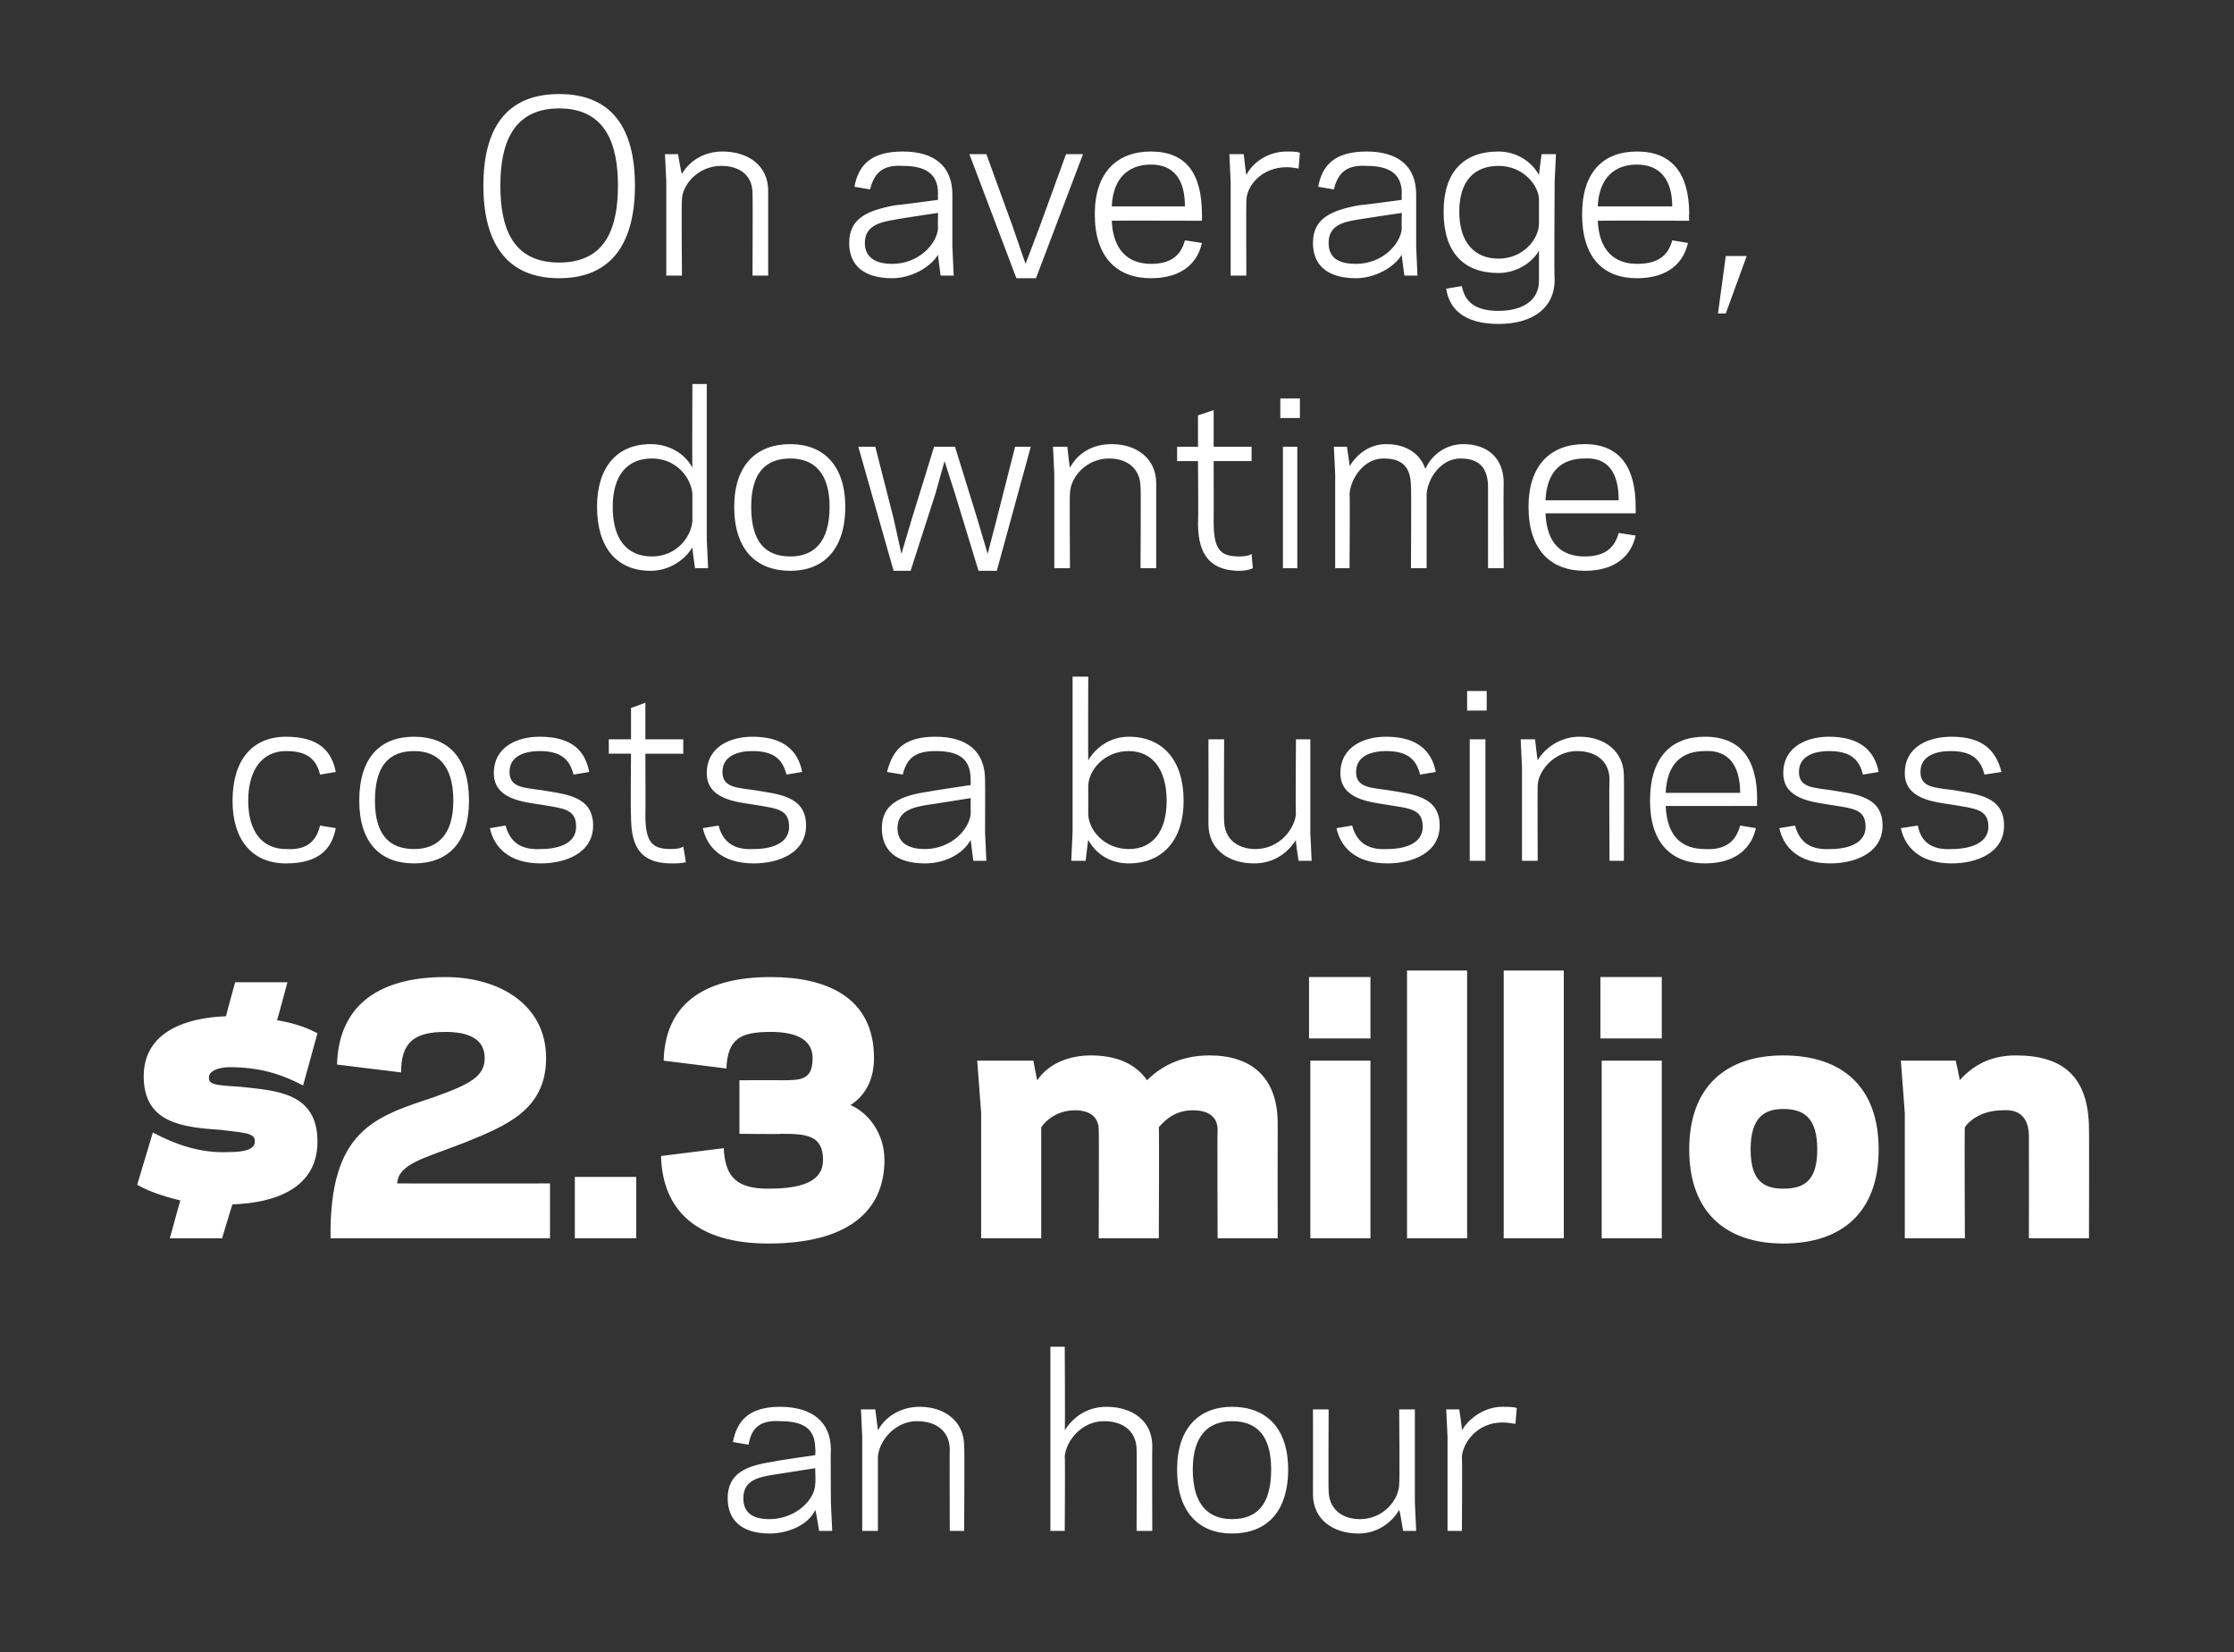 <?xml version="1.0" standalone="no"?><!DOCTYPE svg PUBLIC "-//W3C//DTD SVG 1.1//EN" "http://www.w3.org/Graphics/SVG/1.1/DTD/svg11.dtd"><svg xmlns="http://www.w3.org/2000/svg" version="1.1" width="171px" height="126.5px" viewBox="0 -7 171 126.5" style="top:-7px"><rect x="0" y="-7" width="171" height="126.5" fill="#333333" stroke="none"/><desc>On average - GROW</desc><defs/><g id="Polygon8965"><path d="m59.2 104.9c.04-.05 3.2-.5 3.2-.5c0 0 .04-.46 0-.5c0-1.6-1-2.1-2.7-2.1c-1.6-.1-2.2.6-2.4 1.8c0 0-1.2-.2-1.2-.2c.3-1.6 1.2-2.7 3.6-2.7c2.4 0 3.9 1.1 3.9 3.3c-.03.01 0 4 0 4l.1 2.2l-1 0c0 0-.26-1.6-.3-1.6c-.5 1.1-2 1.8-3.5 1.8c-2.1 0-3.2-1-3.2-2.7c0-1.9 1.4-2.5 3.5-2.8zm-.3 4.4c2 0 3.5-1.5 3.5-2.7c.04.01 0-1.2 0-1.2c0 0-3.18.49-3.2.5c-1.3.2-2.3.5-2.3 1.8c0 1.1.7 1.6 2 1.6zm8.3-6.8c.6-1.1 1.8-1.8 3.2-1.8c1.9 0 3.4 1.1 3.4 3c.04-.01 0 6.5 0 6.5l-1.1 0c0 0-.02-6.25 0-6.2c0-1.4-1-2.2-2.5-2.2c-1.7 0-2.9 1.5-3 2.7c0-.04 0 5.7 0 5.7l-1.2 0l0-7.2l-.1-2.1l1.1 0c0 0 .2 1.56.2 1.6zm13.2-6.4l1.1 0c0 0 .04 6.36 0 6.4c.7-1.1 1.8-1.8 3.2-1.8c2 0 3.5 1.1 3.5 3c-.02-.01 0 6.5 0 6.5l-1.2 0c0 0 .02-6.25 0-6.2c0-1.4-1-2.2-2.5-2.2c-1.7 0-2.9 1.5-3 2.7c.04-.04 0 5.7 0 5.7l-1.1 0l0-14.1zm9.7 9.4c0-3.2 1.7-4.8 4.2-4.8c2.6 0 4.3 1.6 4.3 4.8c0 3.3-1.7 4.9-4.3 4.9c-2.5 0-4.2-1.6-4.2-4.9zm1.2 0c0 2.7 1.2 3.8 3 3.8c1.9 0 3-1.1 3-3.8c0-2.6-1.1-3.7-3-3.7c-1.8 0-3 1.1-3 3.7zm15.8 3.1c-.6 1-1.7 1.8-3.1 1.8c-2 0-3.5-1.1-3.5-3c.01-.01 0-6.5 0-6.5l1.2 0c0 0-.03 6.22 0 6.2c0 1.4 1 2.2 2.4 2.2c1.8 0 3-1.5 3-2.7c.05.01 0-5.7 0-5.7l1.2 0l0 7.1l.1 2.2l-1 0c0 0-.25-1.58-.3-1.6zm8.9-6.6c-.2 0-.5-.1-1-.1c-1.9 0-3 1.5-3.1 2.6c.04.03 0 5.7 0 5.7l-1.1 0l0-7.2l-.1-2.1l1 0c0 0 .24 1.63.2 1.6c.6-1 1.8-1.8 3.1-1.8c.4 0 .9 0 1.1.1c0 0-.1 1.2-.1 1.2z" stroke="none" fill="#fff"/></g><g id="Polygon8964"><path d="m19.5 80.3c0-.6-1.1-.6-2.6-.8c-2.9-.2-5.9-.5-5.9-4.1c0-3.5 3.4-4.5 6.3-4.6c-.02 0 .7-2.6.7-2.6l4 0c0 0-.77 2.91-.8 2.9c1.7.3 2.5.7 3.1 1c0 0-1.1 4-1.1 4c-1.7-.9-3.4-1.4-5.6-1.4c-.9 0-1.7.3-1.6.9c0 .5 1 .5 2.4.6c2.7.3 5.9.4 5.9 4.2c0 3.6-3.3 4.7-6.5 4.8c-.03 0-.8 2.6-.8 2.6l-4 0c0 0 .8-2.91.8-2.9c-1.7-.4-2.8-.9-3.3-1.2c0 0 1.2-4 1.2-4c1.7.9 3.6 1.6 5.8 1.5c1.2 0 2.1-.2 2-.9zm5.8 7.5c-.1-8.3 3.4-9.3 7.9-10.8c2.8-1 3.9-1.6 3.9-3c0-1.5-1.3-2-3-2c-2.4 0-3.4.8-3.4 3.1c0 0-4.9-.6-4.9-.6c.1-4.2 2.8-6.7 8.3-6.7c4.1 0 7.7 2.1 7.7 6.2c0 4-3.1 5.2-6.3 6.5c-3.1 1.2-5 1.6-5.1 3.1c.03.01 11.7 0 11.7 0l0 4.2c0 0-16.77-.01-16.8 0zm23.4 0l-4.7 0l0-4.7l4.7 0l0 4.7zm10.1.4c-5.4 0-8.1-2.5-8.2-6.7c0 0 4.8-.6 4.8-.6c.1 2.3 1.1 3.1 3.4 3.1c2.7 0 4.2-.6 4.2-2.2c0-1.9-1.3-2-3.2-2c.01.04-3.2 0-3.2 0l0-4.1c0 0 3.21-.01 3.2 0c1.5 0 2.4 0 2.4-1.7c0-1.6-1.6-2-3.2-2c-2.3 0-3.3.5-3.4 2.8c0 0-4.8-.6-4.8-.6c.1-4.1 2.8-6.4 8.2-6.4c4.2 0 7.9 1.5 7.9 6.2c0 1.7-.7 2.9-1.8 3.6c1.4.6 2.6 2.2 2.6 4.2c0 4-2.9 6.4-8.9 6.4zm20.6-12.5c.8-1.2 2.3-1.9 4.1-1.9c1.9 0 3.4.6 4.3 1.9c1.4-1.4 3.1-1.9 4.8-1.9c3.2 0 5.2 1.7 5.2 5.2c-.01.02 0 8.8 0 8.8l-4.6 0c0 0-.03-8.26 0-8.3c0-1-.7-1.5-1.9-1.5c-1.3 0-2.1.7-2.6 1.3c.04-.05 0 8.5 0 8.5l-4.6 0c0 0 .03-8.26 0-8.3c0-1-.7-1.5-1.8-1.5c-1.3 0-2.2.7-2.6 1.3c0-.05 0 8.5 0 8.5l-4.6 0l0-9.6l-.3-4l4.3 0c0 0 .26 1.47.3 1.5zm25.5-3.2l-4.7 0l0-4.7l4.7 0l0 4.7zm-4.6 1.7l4.6 0l0 13.6l-4.6 0l0-13.6zm7.4-6.9l4.6 0l0 20.5l-4.6 0l0-20.5zm7.4 0l4.6 0l0 20.5l-4.6 0l0-20.5zm12.1 5.2l-4.7 0l0-4.7l4.7 0l0 4.7zm-4.6 1.7l4.6 0l0 13.6l-4.6 0l0-13.6zm6.7 6.8c0-4.8 2.8-7.2 7.2-7.2c4.5 0 7.3 2.4 7.3 7.2c0 4.8-2.8 7.2-7.3 7.2c-4.4 0-7.2-2.4-7.2-7.2zm4.7 0c0 2.4 1 3 2.5 3c1.6 0 2.6-.6 2.6-3c0-2.4-1-3.1-2.6-3.1c-1.5 0-2.5.7-2.5 3.1zm16-5.3c1-1.1 2.3-1.9 4.3-1.9c3.6 0 5.6 1.6 5.6 5.7c.02-.04 0 8.3 0 8.3l-4.6 0c0 0 .01-7.75 0-7.8c0-1.5-.8-2.1-2-2c-1.5 0-2.5.7-2.9 1.3c-.04-.05 0 8.5 0 8.5l-4.6 0l0-9.6l-.3-4l4.2 0c0 0 .33 1.47.3 1.5z" stroke="none" fill="#fff"/></g><g id="Polygon8963"><path d="m21.9 58c1.6.1 2.3-.6 2.6-1.8c0 0 1.2.2 1.2.2c-.3 1.6-1.3 2.7-3.8 2.7c-2.6 0-4.1-1.8-4.1-4.8c0-3.1 1.5-4.9 4.1-4.9c2.5 0 3.5 1.1 3.8 2.7c0 0-1.2.2-1.2.2c-.3-1.2-1-1.8-2.6-1.8c-1.8 0-2.9 1.4-2.9 3.8c0 2.4 1.1 3.7 2.9 3.7zm5.6-3.7c0-3.3 1.6-4.9 4.2-4.9c2.6 0 4.2 1.6 4.2 4.9c0 3.2-1.6 4.8-4.2 4.8c-2.6 0-4.2-1.6-4.2-4.8zm1.2 0c0 2.6 1.1 3.7 3 3.7c1.8 0 3-1.1 3-3.7c0-2.7-1.2-3.8-3-3.8c-1.9 0-3 1.1-3 3.8zm15.4 2c0-1.4-1-1.4-2.7-1.7c-1.3-.2-3.6-.4-3.6-2.4c0-2.1 1.9-2.8 3.5-2.8c2.5 0 3.5 1.1 3.8 2.7c0 0-1.2.2-1.2.2c-.3-1.2-1-1.8-2.6-1.8c-1 0-2.3.3-2.3 1.6c0 1.2 1.1 1.2 2.5 1.4c1.7.3 3.9.4 3.9 2.7c0 2.1-2.1 2.9-4 2.9c-2.5 0-3.6-1.3-3.9-2.7c0 0 1.2-.2 1.2-.2c.3 1.1 1 1.9 2.7 1.8c1.3 0 2.7-.4 2.7-1.7zm2.5-6.7l1.7 0l0-2.4l1.1-.4l0 2.8l2.9 0l0 1.1l-2.9 0c0 0 .02 4.74 0 4.7c0 2.2.6 2.6 2 2.6c.5 0 .8-.1.9-.2c0 0 .2 1.2.2 1.2c-.3.1-.7.1-1.1.1c-2.7 0-3.1-1.7-3.1-3.7c-.04.04 0-4.7 0-4.7l-1.7 0l0-1.1zm13.8 6.7c0-1.4-1-1.4-2.7-1.7c-1.3-.2-3.6-.4-3.6-2.4c0-2.1 1.9-2.8 3.5-2.8c2.4 0 3.5 1.1 3.8 2.7c0 0-1.2.2-1.2.2c-.3-1.2-1-1.8-2.6-1.8c-1 0-2.3.3-2.3 1.6c0 1.2 1.1 1.2 2.5 1.4c1.7.3 3.9.4 3.9 2.7c0 2.1-2.1 2.9-4 2.9c-2.5 0-3.6-1.3-3.9-2.7c0 0 1.2-.2 1.2-.2c.3 1.1 1 1.9 2.7 1.8c1.3 0 2.7-.4 2.7-1.7zm10.7-2.7c-.01-.02 3.2-.5 3.2-.5c0 0 0-.44 0-.4c0-1.7-1-2.2-2.7-2.2c-1.6 0-2.2.6-2.5 1.8c0 0-1.2-.2-1.2-.2c.4-1.6 1.2-2.7 3.7-2.7c2.4 0 3.8 1.1 3.8 3.3c.02.03 0 4 0 4l.1 2.2l-1 0c0 0-.2-1.57-.2-1.6c-.6 1.1-2 1.8-3.5 1.8c-2.2 0-3.3-1-3.3-2.7c0-1.9 1.5-2.5 3.6-2.8zm-.3 4.4c2 0 3.4-1.5 3.5-2.7c0 .04 0-1.2 0-1.2c0 0-3.23.52-3.2.5c-1.3.2-2.4.5-2.4 1.8c0 1.1.8 1.6 2.1 1.6zm12.5-6.8c.6-1 1.7-1.8 3.1-1.8c2.6 0 4.2 1.8 4.2 4.9c0 3-1.6 4.8-4.2 4.8c-1.4 0-2.5-.7-3.1-1.8c-.02.03-.2 1.6-.2 1.6l-1.1 0l.1-2.2l0-11.9l1.2 0c0 0-.02 6.38 0 6.4zm3.1-.7c-1.9 0-3.1 1.5-3.1 2.7c0 0 0 2.1 0 2.1c0 1.2 1.2 2.7 3.1 2.7c1.8 0 2.9-1.3 2.9-3.7c0-2.4-1.1-3.8-2.9-3.8zm12.8 6.8c-.7 1.1-1.8 1.8-3.2 1.8c-2 0-3.5-1.1-3.5-3c.01.01 0-6.5 0-6.5l1.2 0c0 0-.03 6.25 0 6.2c0 1.4 1 2.2 2.4 2.2c1.8 0 3-1.5 3.1-2.7c-.05.04 0-5.7 0-5.7l1.1 0l0 7.2l.1 2.1l-1 0c0 0-.25-1.55-.2-1.6zm9.7-1c0-1.4-1-1.4-2.8-1.7c-1.2-.2-3.5-.4-3.5-2.4c0-2.1 1.9-2.8 3.5-2.8c2.4 0 3.5 1.1 3.8 2.7c0 0-1.2.2-1.2.2c-.3-1.2-1-1.8-2.6-1.8c-1 0-2.3.3-2.3 1.6c0 1.2 1.1 1.2 2.5 1.4c1.7.3 3.9.4 3.9 2.7c0 2.1-2.1 2.9-4 2.9c-2.5 0-3.6-1.3-3.9-2.7c0 0 1.2-.2 1.2-.2c.3 1.1 1 1.9 2.7 1.8c1.3 0 2.7-.4 2.7-1.7zm4.9-8.9l-1.5 0l0-1.5l1.5 0l0 1.5zm-1.3 2.2l1.2 0l0 9.3l-1.2 0l0-9.3zm5.2 1.6c.6-1 1.8-1.8 3.2-1.8c1.9 0 3.4 1.1 3.4 3c.02.01 0 6.5 0 6.5l-1.1 0c0 0-.04-6.22 0-6.2c0-1.4-1-2.2-2.5-2.2c-1.7 0-3 1.5-3 2.7c-.02-.01 0 5.7 0 5.7l-1.2 0l0-7.1l-.1-2.2l1.1 0c0 0 .18 1.58.2 1.6zm16.8 3c-.03.05 0 .5 0 .5c0 0-6.99.02-7 0c.1 2.4 1.3 3.3 3 3.3c1.7.1 2.4-.7 2.7-1.8c0 0 1.2.2 1.2.2c-.3 1.4-1.4 2.7-3.9 2.7c-2.6 0-4.2-1.6-4.2-4.8c0-3.3 1.6-4.9 4.2-4.9c2.8 0 4 1.8 4 4.8zm-7-.5c0 0 5.7 0 5.7 0c0-2.1-.9-3.3-2.7-3.2c-1.7 0-2.9.9-3 3.2zm15.3 2.6c0-1.4-1-1.4-2.8-1.7c-1.2-.2-3.5-.4-3.5-2.4c0-2.1 1.9-2.8 3.5-2.8c2.4 0 3.5 1.1 3.8 2.7c0 0-1.2.2-1.2.2c-.3-1.2-1-1.8-2.6-1.8c-1 0-2.3.3-2.3 1.6c0 1.2 1.1 1.2 2.5 1.4c1.7.3 3.9.4 3.9 2.7c0 2.1-2.1 2.9-4 2.9c-2.5 0-3.6-1.3-3.9-2.7c0 0 1.2-.2 1.2-.2c.3 1.1 1 1.9 2.7 1.8c1.3 0 2.7-.4 2.7-1.7zm9.4 0c0-1.4-1.1-1.4-2.8-1.7c-1.3-.2-3.6-.4-3.6-2.4c0-2.1 1.9-2.8 3.6-2.8c2.4 0 3.4 1.1 3.8 2.7c0 0-1.3.2-1.3.2c-.3-1.2-1-1.8-2.6-1.8c-1 0-2.3.3-2.3 1.6c0 1.2 1.1 1.2 2.6 1.4c1.6.3 3.8.4 3.8 2.7c0 2.1-2.1 2.9-4 2.9c-2.5 0-3.6-1.3-3.9-2.7c0 0 1.3-.2 1.3-.2c.2 1.1.9 1.9 2.6 1.8c1.3 0 2.8-.4 2.8-1.7z" stroke="none" fill="#fff"/></g><g id="Polygon8962"><path d="m53 22.4l1.1 0l0 11.9l.1 2.2l-1 0c0 0-.23-1.59-.2-1.6c-.6 1-1.8 1.8-3.2 1.8c-2.6 0-4.1-1.8-4.1-4.9c0-3 1.5-4.8 4.1-4.8c1.4 0 2.6.7 3.2 1.8c-.03-.04 0-6.4 0-6.4zm-3.1 13.2c1.9 0 3-1.5 3.1-2.7c0 0 0-2.1 0-2.1c-.1-1.2-1.2-2.7-3.1-2.7c-1.9 0-3 1.3-3 3.7c0 2.5 1.1 3.8 3 3.8zm6.3-3.8c0-3.2 1.7-4.8 4.3-4.8c2.5 0 4.2 1.6 4.2 4.8c0 3.3-1.7 4.9-4.2 4.9c-2.6 0-4.3-1.6-4.3-4.9zm1.3 0c0 2.7 1.1 3.8 3 3.8c1.8 0 3-1.1 3-3.8c0-2.6-1.2-3.7-3-3.7c-1.9 0-3 1.1-3 3.7zm14.8-3.5l-.7 2.5l-1.9 5.9l-1.3 0l-2.7-9.5l1.3 0l1.4 5.5l.6 2.7l.8-2.7l1.7-5.5l1.6 0l1.7 5.5l.8 2.7l.7-2.7l1.4-5.5l1.2 0l-2.6 9.5l-1.4 0l-1.8-5.9l-.8-2.5zm9.6.5c.6-1.1 1.7-1.8 3.2-1.8c1.9 0 3.4 1.1 3.4 3c0-.01 0 6.5 0 6.5l-1.2 0c0 0 .04-6.24 0-6.2c0-1.4-1-2.2-2.4-2.2c-1.8 0-3 1.5-3 2.7c-.04-.03 0 5.7 0 5.7l-1.2 0l0-7.2l-.1-2.1l1.1 0c0 0 .16 1.56.2 1.6zm8.2-1.6l1.6 0l0-2.4l1.2-.4l0 2.8l2.9 0l0 1.1l-2.9 0c0 0 .01 4.72 0 4.7c0 2.2.6 2.6 2 2.6c.5 0 .8-.1.9-.2c0 0 .1 1.1.1 1.1c-.2.1-.6.2-1 .2c-2.7 0-3.2-1.8-3.2-3.7c.04.02 0-4.7 0-4.7l-1.6 0l0-1.1zm9.4-2.2l-1.5 0l0-1.5l1.5 0l0 1.5zm-1.3 2.2l1.1 0l0 9.3l-1.1 0l0-9.3zm5.1 1.5c.6-1 1.6-1.7 2.8-1.7c1.5 0 2.6.7 3 1.9c.6-1.3 1.8-1.9 2.9-1.9c1.9 0 3.1 1.1 3.1 3c-.03-.01 0 6.5 0 6.5l-1.2 0c0 0 0-6.24 0-6.2c0-1.5-.7-2.2-2.1-2.2c-1.5 0-2.5 1.5-2.6 2.7c0-.03 0 5.7 0 5.7l-1.2 0c0 0 .04-6.24 0-6.2c0-1.5-.6-2.2-2.1-2.2c-1.5 0-2.5 1.5-2.6 2.7c.04-.03 0 5.7 0 5.7l-1.1 0l0-7.2l-.1-2.1l1 0c0 0 .24 1.53.2 1.5zm21.9 3.1c.01.03 0 .5 0 .5c0 0-6.94 0-6.9 0c.1 2.4 1.3 3.3 3 3.3c1.6 0 2.3-.7 2.6-1.8c0 0 1.3.2 1.3.2c-.3 1.4-1.4 2.7-3.9 2.7c-2.6 0-4.3-1.6-4.3-4.9c0-3.2 1.7-4.8 4.3-4.8c2.7 0 3.9 1.8 3.9 4.8zm-6.9-.5c0 0 5.6 0 5.6 0c0-2.1-.8-3.3-2.6-3.2c-1.7 0-2.9.9-3 3.2z" stroke="none" fill="#fff"/></g><g id="Polygon8961"><path d="m37 7.2c0-4.3 1.7-7 5.8-7c4.1 0 5.8 2.7 5.8 7c0 4.3-1.7 7.1-5.8 7.1c-4.1 0-5.8-2.8-5.8-7.1zm1.3 0c0 3.2.9 5.9 4.5 5.9c3.6 0 4.5-2.7 4.5-5.9c0-3.1-.9-5.9-4.5-5.9c-3.6 0-4.5 2.8-4.5 5.9zm13.9-.9c.6-1 1.7-1.7 3.1-1.7c2 0 3.5 1.1 3.5 3c0-.03 0 6.5 0 6.5l-1.2 0c0 0 .03-6.26 0-6.3c0-1.4-1-2.1-2.4-2.1c-1.8 0-3 1.5-3 2.6c-.05.05 0 5.8 0 5.8l-1.2 0l0-7.2l-.1-2.1l1 0c0 0 .25 1.54.3 1.5zm16.4 2.4c-.03.04 3.2-.4 3.2-.4c0 0-.02-.48 0-.5c0-1.6-1.1-2.1-2.7-2.1c-1.6-.1-2.2.6-2.5 1.8c0 0-1.2-.2-1.2-.2c.3-1.6 1.2-2.7 3.7-2.7c2.4 0 3.8 1.1 3.8 3.3c0-.01 0 4 0 4l.1 2.2l-1 0c0 0-.22-1.61-.2-1.6c-.6 1-2.1 1.8-3.5 1.8c-2.2 0-3.3-1-3.3-2.7c0-1.9 1.4-2.5 3.6-2.9zm-.3 4.5c2 0 3.4-1.5 3.5-2.7c-.02 0 0-1.2 0-1.2c0 0-3.25.48-3.2.5c-1.3.2-2.4.5-2.4 1.8c0 1.1.8 1.6 2.1 1.6zm11 1.1l-1.5 0l-3.6-9.5l1.3 0l2 5.5l1 2.9l1.1-2.9l2-5.5l1.3 0l-3.6 9.5zm12.7-4.9c.02.01 0 .5 0 .5c0 0-6.94-.02-6.9 0c.1 2.3 1.3 3.3 3 3.3c1.6 0 2.3-.7 2.6-1.8c0 0 1.3.2 1.3.2c-.3 1.4-1.4 2.7-3.9 2.7c-2.6 0-4.3-1.6-4.3-4.9c0-3.2 1.7-4.8 4.3-4.8c2.7 0 3.9 1.7 3.9 4.8zm-6.9-.6c0 0 5.6 0 5.6 0c0-2-.8-3.2-2.6-3.2c-1.7 0-2.9 1-3 3.2zm14.3-2.9c-.1 0-.5-.1-.9-.1c-1.9 0-3.1 1.4-3.1 2.6c-.02.02 0 5.7 0 5.7l-1.2 0l0-7.2l-.1-2.1l1.1 0c0 0 .18 1.61.2 1.6c.5-1 1.7-1.8 3.1-1.8c.3 0 .8 0 1 .1c0 0-.1 1.2-.1 1.2zm4.7 2.8c-.03.04 3.2-.4 3.2-.4c0 0-.03-.48 0-.5c0-1.6-1.1-2.1-2.7-2.1c-1.6-.1-2.2.6-2.5 1.8c0 0-1.2-.2-1.2-.2c.3-1.6 1.2-2.7 3.7-2.7c2.4 0 3.8 1.1 3.8 3.3c0-.01 0 4 0 4l.1 2.2l-1 0c0 0-.23-1.61-.2-1.6c-.6 1-2.1 1.8-3.5 1.8c-2.2 0-3.3-1-3.3-2.7c0-1.9 1.4-2.5 3.6-2.9zm-.3 4.5c2 0 3.4-1.5 3.5-2.7c-.03 0 0-1.2 0-1.2c0 0-3.25.48-3.3.5c-1.3.2-2.3.5-2.3 1.8c0 1.1.7 1.6 2.1 1.6zm14 1.3c0 0 0-2.3 0-2.3c-.6 1-1.8 1.7-3.1 1.7c-2.7 0-4.2-1.6-4.2-4.7c0-3 1.5-4.6 4.2-4.6c1.3 0 2.5.7 3.1 1.8c-.01-.04.2-1.6.2-1.6l1.1 0l-.1 2.1c0 0-.05 7.47 0 7.5c0 2.2-1.7 3.4-4.3 3.4c-2.8 0-3.8-1.3-4-2.7c0 0 1.2-.2 1.2-.2c.2 1.1.9 1.9 2.8 1.9c1.7 0 3.1-.7 3.1-2.3zm-3.1-1.7c1.9 0 3.1-1.5 3.1-2.7c0 0 0-1.8 0-1.8c0-1.1-1.2-2.6-3.1-2.6c-1.8 0-3 1.1-3 3.5c0 2.4 1.2 3.6 3 3.6zm14.6-3.4c-.04.01 0 .5 0 .5c0 0-7-.02-7 0c.1 2.3 1.3 3.3 3 3.3c1.7 0 2.4-.7 2.7-1.8c0 0 1.2.2 1.2.2c-.3 1.4-1.4 2.7-3.9 2.7c-2.6 0-4.2-1.6-4.2-4.9c0-3.2 1.6-4.8 4.2-4.8c2.7 0 4 1.7 4 4.8zm-7-.6c0 0 5.7 0 5.7 0c0-2-.9-3.2-2.7-3.2c-1.7 0-2.9 1-3 3.2zm11.4 3.8l-1.6 4.4l-.6 0l.6-4.4l1.6 0z" stroke="none" fill="#fff"/></g></svg>